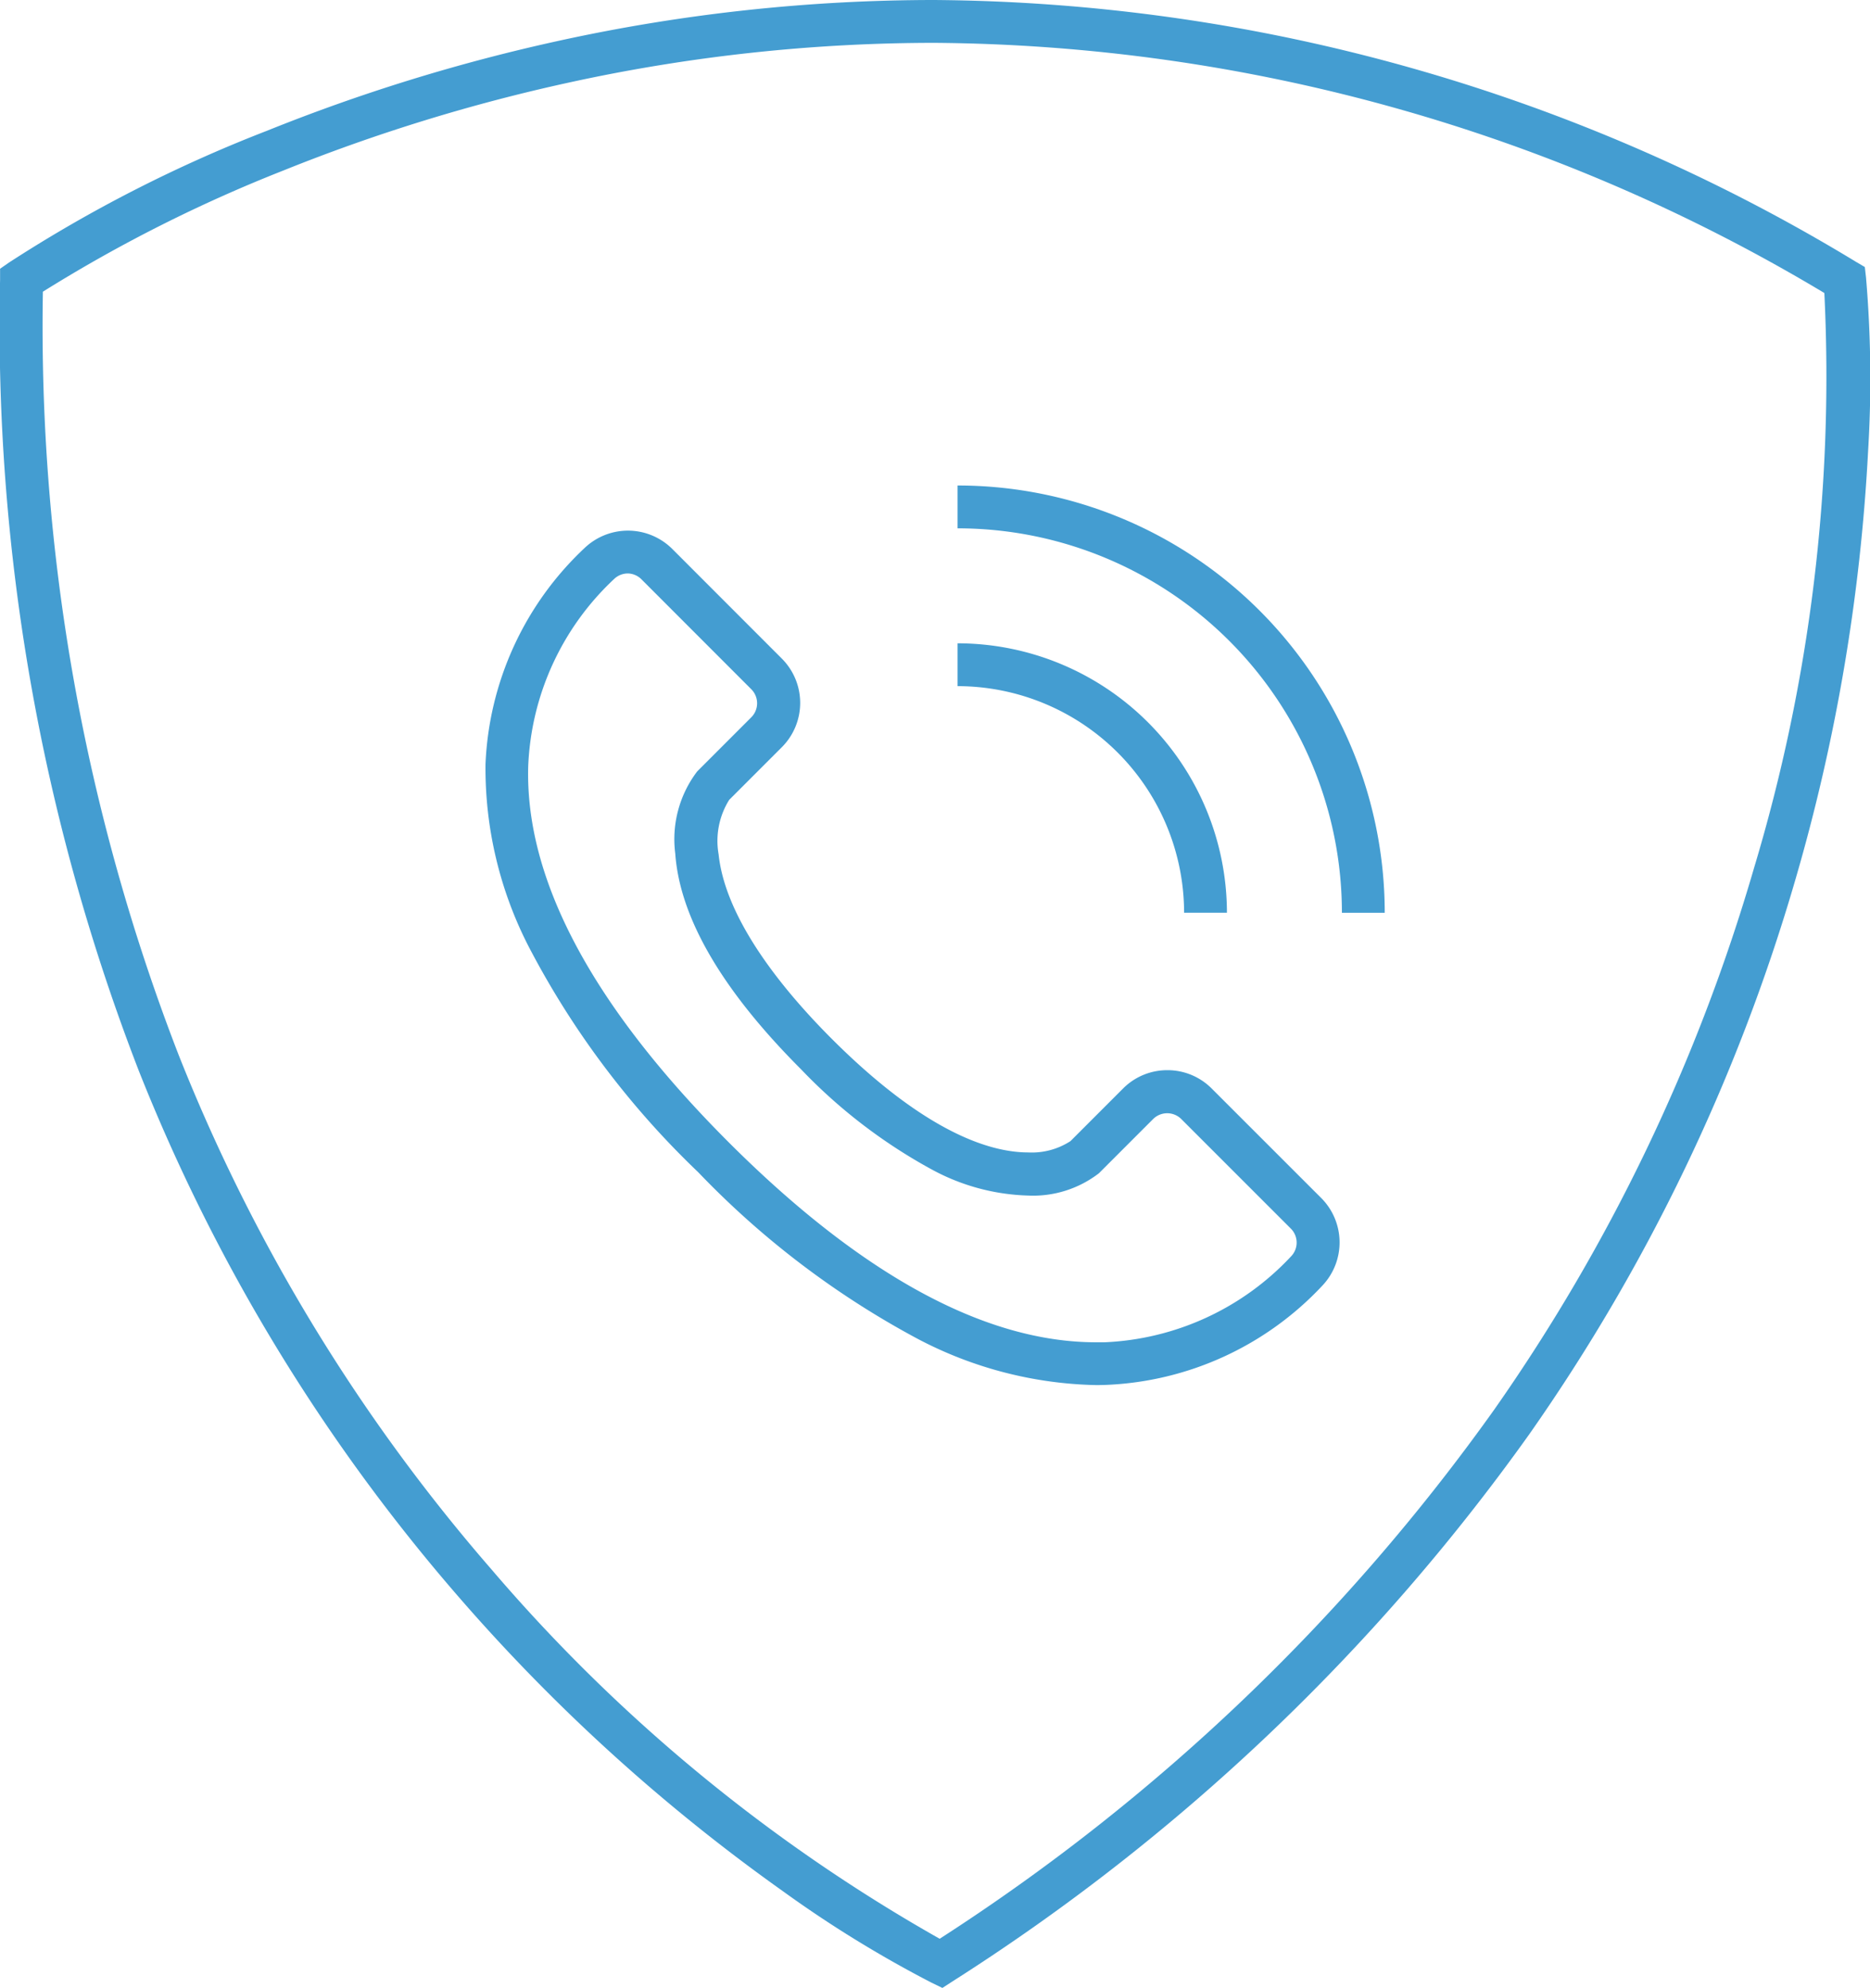 <svg xmlns="http://www.w3.org/2000/svg" width="65.498" height="69.609" viewBox="0 0 65.498 69.609"><g fill="#449dd1"><path data-name="Path 87" d="M32.694 0a63.026 63.026 0 0132.3 9.16l.323.19.042.373a41.7 41.7 0 01.072 6.081 65.871 65.871 0 01-2.553 15.02 65.74 65.74 0 01-9.316 19.4 72.726 72.726 0 01-20.2 19.156l-.354.229-.38-.184a41.056 41.056 0 01-5.214-3.209 64.31 64.31 0 01-11.331-10.278A64.128 64.128 0 014.857 37.482 72.248 72.248 0 01.003 9.796V9.41l.317-.22a49.354 49.354 0 019.023-4.608 64.018 64.018 0 0110.212-3.15A61.566 61.566 0 0132.694 0zm31.2 10.257a61.451 61.451 0 00-31.2-8.757 60.064 60.064 0 00-12.811 1.4 62.52 62.52 0 00-9.972 3.076 51.48 51.48 0 00-8.409 4.238 70.614 70.614 0 004.752 26.718 62.632 62.632 0 0010.964 18.026 58.491 58.491 0 0015.695 12.929 71.086 71.086 0 0019.419-18.522 64.243 64.243 0 009.1-18.958 59.71 59.71 0 002.467-20.15z"></path><g data-name="Group 64"><path data-name="Path 99" d="M38.392 48.5a14 14 0 01-6.236-1.612 30.607 30.607 0 01-7.7-5.841 30.192 30.192 0 01-5.951-7.925 13.653 13.653 0 01-1.5-6.364 11 11 0 013.475-7.573 2.2 2.2 0 013.068.038l3.835 3.837a2.194 2.194 0 010 3.105l-1.842 1.842a2.712 2.712 0 00-.371 1.91c.243 2.3 2.287 4.782 3.959 6.454 3.291 3.291 5.56 3.982 6.883 3.982a2.486 2.486 0 001.481-.395l1.842-1.842a2.182 2.182 0 011.553-.643 2.181 2.181 0 011.553.643l3.837 3.835a2.2 2.2 0 01.037 3.068 10.982 10.982 0 01-7.572 3.474 8.22 8.22 0 01-.351.007zm-16.4-28.42a.694.694 0 00-.48.192 9.5 9.5 0 00-3.01 6.534c-.125 3.97 2.233 8.4 7.01 13.181 4.654 4.654 8.986 7.014 12.877 7.014h.3a9.489 9.489 0 006.533-3.01.692.692 0 00-.012-.973l-3.836-3.835a.7.7 0 00-.984 0l-1.9 1.9a3.78 3.78 0 01-2.486.78 7.487 7.487 0 01-3.345-.9 18.692 18.692 0 01-4.6-3.519c-2.767-2.767-4.25-5.311-4.408-7.56a3.92 3.92 0 01.767-2.87l.027-.028 1.869-1.869a.694.694 0 000-.983l-3.836-3.838a.693.693 0 00-.483-.216z"></path><path data-name="Path 100" d="M42.974 31.96h-1.5a7.943 7.943 0 00-7.934-7.934v-1.5a9.445 9.445 0 019.434 9.434z"></path><path data-name="Path 101" d="M48.501 31.961h-1.5A13.461 13.461 0 0033.54 18.5V17a14.961 14.961 0 0114.961 14.961z"></path></g></g></svg>